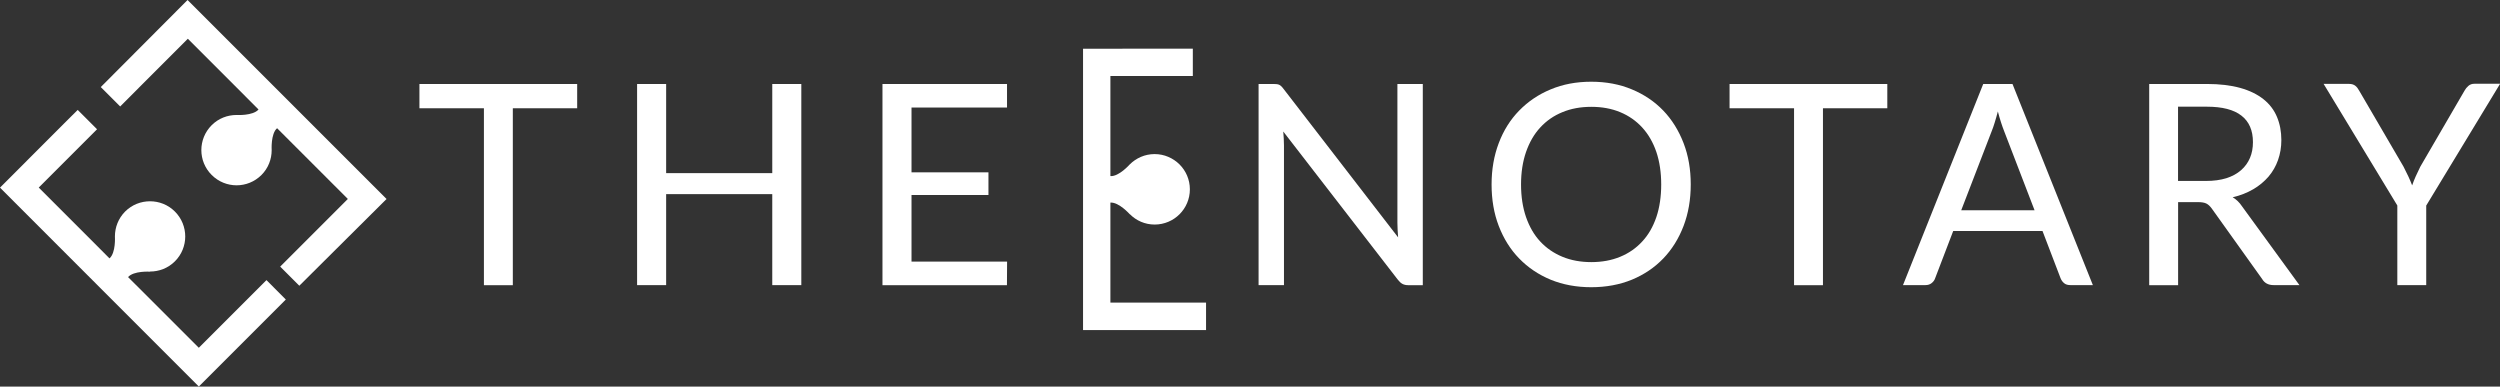 <svg xmlns="http://www.w3.org/2000/svg" id="Layer_2" viewBox="0 0 355.48 54.97"><rect x="0" y="0" width="355.48" height="54.97" fill="#333333" stroke="none"/><defs><style>.cls-1{fill:#fff;}</style></defs><g id="Layer_1-2"><path class="cls-1" d="m82.07,11.94v3.45h-9.15v25.16h-4.11V15.39h-9.17v-3.45h22.42Z"></path><path class="cls-1" d="m113.94,40.54h-4.13v-12.94h-15.09v12.94h-4.13V11.94h4.13v12.68h15.09v-12.68h4.13v28.6Z"></path><path class="cls-1" d="m143.19,11.94v3.35h-13.58v9.21h10.94v3.23h-10.94v9.47h13.59l-.02,3.35h-17.7V11.94h17.71Z"></path><path class="cls-1" d="m181.9,12.06c.18.08.39.28.61.58l16.29,21.11c-.03-.36-.05-.72-.07-1.07s-.03-.69-.03-1V11.94h3.61v28.61h-2.07c-.32,0-.58-.06-.8-.17-.22-.11-.43-.3-.65-.57l-16.32-21.11c.03.34.05.69.07,1.02s.03.65.03.95v19.87h-3.61V11.94h2.13c.36,0,.63.03.81.12Z"></path><path class="cls-1" d="m239.39,20.35c-.69-1.79-1.65-3.34-2.88-4.62-1.24-1.29-2.73-2.3-4.47-3.02-1.74-.73-3.66-1.09-5.78-1.09s-4.03.36-5.77,1.09c-1.74.72-3.22,1.73-4.48,3.02-1.25,1.28-2.22,2.82-2.9,4.62-.68,1.79-1.02,3.75-1.02,5.88s.33,4.11,1.02,5.9c.69,1.79,1.65,3.34,2.9,4.62,1.26,1.3,2.75,2.3,4.48,3.02,1.74.71,3.66,1.07,5.77,1.07s4.04-.36,5.78-1.07c1.74-.72,3.23-1.73,4.47-3.02,1.23-1.28,2.19-2.82,2.88-4.62.68-1.79,1.02-3.76,1.02-5.9s-.33-4.09-1.02-5.88Zm-3.87,10.52c-.47,1.37-1.13,2.53-2.01,3.47-.86.94-1.91,1.67-3.13,2.17-1.23.51-2.6.76-4.11.76s-2.88-.25-4.11-.76c-1.23-.51-2.28-1.23-3.15-2.17-.88-.94-1.54-2.1-2.02-3.47-.47-1.37-.71-2.91-.71-4.64s.24-3.25.71-4.62c.48-1.37,1.14-2.53,2.02-3.48.87-.95,1.92-1.68,3.15-2.18,1.22-.51,2.6-.76,4.11-.76s2.89.25,4.11.76c1.21.5,2.26,1.23,3.13,2.18.87.95,1.54,2.11,2.01,3.48.46,1.37.69,2.91.69,4.62s-.23,3.28-.69,4.64Z"></path><path class="cls-1" d="m268.36,11.94v3.45h-9.15v25.16h-4.11V15.39h-9.17v-3.45h22.42Z"></path><path class="cls-1" d="m286.16,11.94h-4.16l-11.41,28.6h3.19c.35,0,.64-.09.89-.29s.41-.43.49-.68l2.57-6.72h12.7l2.57,6.72c.12.29.29.53.52.71.22.18.52.26.88.26h3.19l-11.43-28.6Zm-7.29,17.96l4.33-11.24c.14-.36.3-.77.44-1.26.14-.48.3-.99.44-1.55.14.56.3,1.07.45,1.55.15.47.3.88.44,1.24l4.33,11.26h-10.43Z"></path><path class="cls-1" d="m318.8,29.34c-.37-.56-.81-.98-1.33-1.29,1.09-.25,2.06-.64,2.92-1.14.86-.5,1.58-1.11,2.18-1.8.59-.7,1.04-1.48,1.35-2.36.31-.88.47-1.82.47-2.83,0-1.22-.21-2.31-.62-3.29-.41-.99-1.05-1.83-1.93-2.53-.87-.69-1.97-1.23-3.3-1.6-1.33-.37-2.91-.56-4.74-.56h-8.2v28.61h4.11v-11.81h2.83c.53,0,.93.07,1.2.21.26.13.51.37.74.68l7.17,10.03c.35.6.9.88,1.64.88h3.67l-8.16-11.2Zm-5.14-3.61h-3.96v-10.56h4.09c2.19,0,3.84.42,4.92,1.27,1.1.85,1.64,2.11,1.64,3.77,0,.83-.14,1.58-.42,2.24-.29.68-.71,1.26-1.27,1.75-.56.49-1.25.87-2.09,1.14-.84.26-1.81.39-2.91.39Z"></path><path class="cls-1" d="m344.99,29.22v11.32h-4.11v-11.32l-10.48-17.29h3.63c.36,0,.65.09.87.26s.4.41.55.69l6.32,10.83c.25.5.48.95.68,1.38s.38.85.54,1.27c.14-.43.32-.85.51-1.29.19-.43.41-.89.65-1.37l6.3-10.83c.13-.24.31-.46.54-.66s.51-.3.86-.3h3.65l-10.49,17.29Z"></path><path class="cls-1" d="m11.05,15.63l2.75,2.75-1.9,1.9-6.39,6.39,7.8,7.8,2.26,2.27c.92-.8.77-3.12.77-3.12h0c0-1.28.48-2.56,1.45-3.54.98-.98,2.26-1.46,3.54-1.46s2.56.48,3.54,1.46c1.96,1.96,1.96,5.13,0,7.08-.98.98-2.26,1.45-3.54,1.45v.02s-2.32-.15-3.12.77l3.46,3.45,6.6,6.6,9.62-9.62,2.75,2.76-12.37,12.37L0,26.68h0s9.14-9.15,9.14-9.15l1.91-1.9Z"></path><path class="cls-1" d="m54.97,28.29l-12.41,12.34-2.72-2.72,9.62-9.62-10.06-10.06c-.92.79-.77,3.12-.77,3.12h0c0,1.28-.48,2.56-1.45,3.53-.98.98-2.26,1.47-3.54,1.47s-2.56-.49-3.54-1.47c-1.96-1.95-1.96-5.12,0-7.08.98-.98,2.26-1.45,3.54-1.45h0s2.32.14,3.12-.78l-.02-.02h0s-3.43-3.44-3.43-3.44l-6.6-6.6-6.54,6.54-3.08,3.09-2.76-2.76L26.67,0l28.29,28.29Z"></path><path class="cls-1" d="m169.61,6.92v3.89s-2.68,0-2.68,0h-9.04s0,11.03,0,11.03v3.2c1.21.09,2.75-1.66,2.75-1.66h0c.91-.9,2.15-1.47,3.54-1.47,1.38,0,2.63.57,3.54,1.47.91.91,1.47,2.16,1.47,3.54,0,2.77-2.24,5.01-5.01,5.01-1.39,0-2.63-.57-3.53-1.48v.02s-1.55-1.75-2.76-1.66v4.88s0,9.34,0,9.34h13.6s0,3.9,0,3.9h-17.49s0-40,0-40h0s12.92-.01,12.92-.01h2.7Z"></path></g></svg>